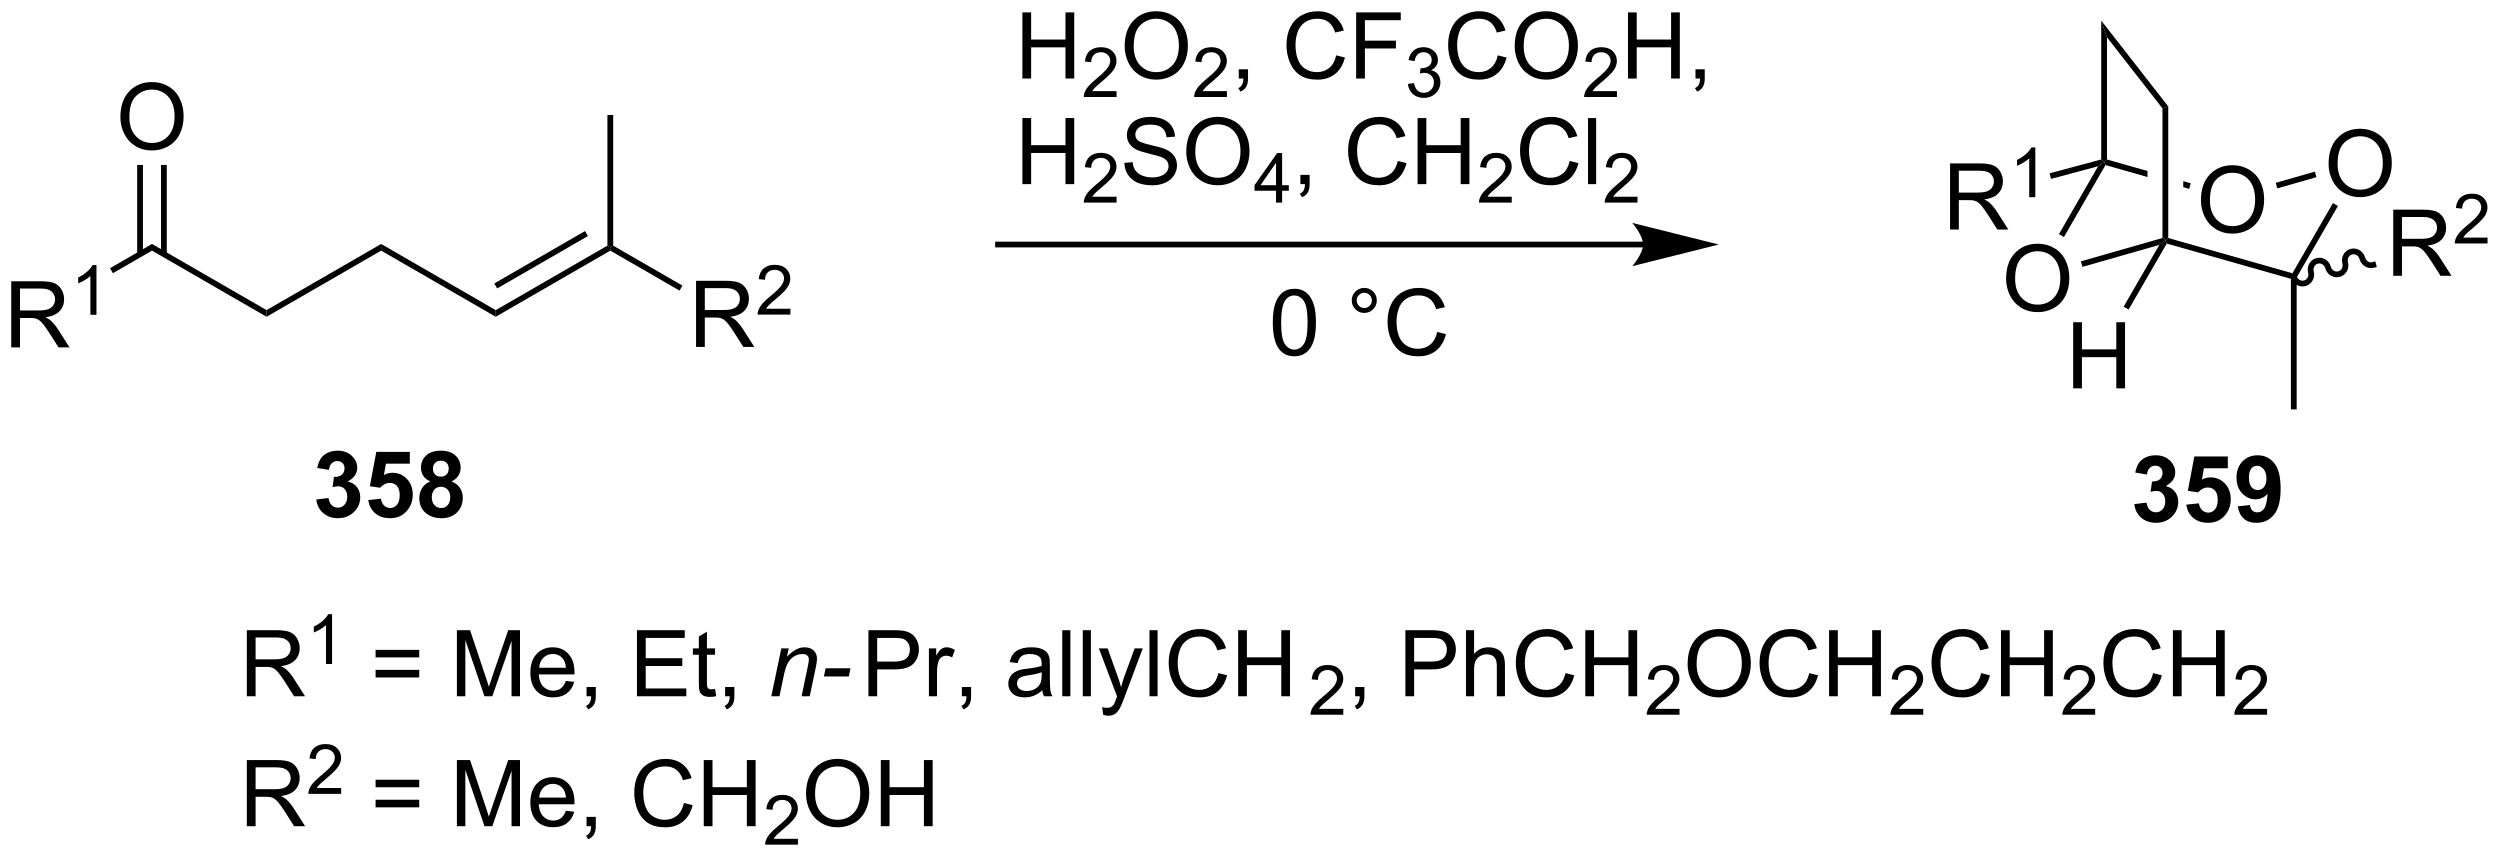 <?xml version="1.0" encoding="UTF-8"?>
<!DOCTYPE svg PUBLIC '-//W3C//DTD SVG 1.0//EN'
          'http://www.w3.org/TR/2001/REC-SVG-20010904/DTD/svg10.dtd'>
<svg stroke-dasharray="none" shape-rendering="auto" xmlns="http://www.w3.org/2000/svg" font-family="'Dialog'" text-rendering="auto" width="594" fill-opacity="1" color-interpolation="auto" color-rendering="auto" preserveAspectRatio="xMidYMid meet" font-size="12px" viewBox="0 0 594 204" fill="black" xmlns:xlink="http://www.w3.org/1999/xlink" stroke="black" image-rendering="auto" stroke-miterlimit="10" stroke-linecap="square" stroke-linejoin="miter" font-style="normal" stroke-width="1" height="204" stroke-dashoffset="0" font-weight="normal" stroke-opacity="1"
><!--Generated by the Batik Graphics2D SVG Generator--><defs id="genericDefs"
  /><g
  ><defs id="defs1"
    ><clipPath clipPathUnits="userSpaceOnUse" id="clipPath1"
      ><path d="M3.005 2.057 L225.639 2.057 L225.639 78.312 L3.005 78.312 L3.005 2.057 Z"
      /></clipPath
      ><clipPath clipPathUnits="userSpaceOnUse" id="clipPath2"
      ><path d="M2.502 17.756 L2.502 91.891 L218.946 91.891 L218.946 17.756 Z"
      /></clipPath
    ></defs
    ><g transform="scale(2.667,2.667) translate(-3.005,-2.057) matrix(1.029,0,0,1.029,0.431,-16.207)"
    ><path d="M3.474 47.826 L3.474 42.1 L6.013 42.1 Q6.779 42.1 7.178 42.253 Q7.576 42.407 7.813 42.798 Q8.053 43.188 8.053 43.662 Q8.053 44.272 7.657 44.691 Q7.263 45.107 6.438 45.219 Q6.74 45.365 6.896 45.506 Q7.227 45.811 7.524 46.266 L8.521 47.826 L7.568 47.826 L6.81 46.633 Q6.477 46.118 6.261 45.844 Q6.047 45.571 5.878 45.462 Q5.709 45.352 5.532 45.311 Q5.404 45.282 5.11 45.282 L4.232 45.282 L4.232 47.826 L3.474 47.826 ZM4.232 44.626 L5.86 44.626 Q6.381 44.626 6.672 44.519 Q6.967 44.412 7.118 44.175 Q7.271 43.938 7.271 43.662 Q7.271 43.256 6.974 42.995 Q6.68 42.732 6.045 42.732 L4.232 42.732 L4.232 44.626 Z" stroke="none" clip-path="url(#clipPath2)"
    /></g
    ><g transform="matrix(2.743,0,0,2.743,-6.863,-48.704)"
    ><path d="M10.858 45.026 L10.331 45.026 L10.331 41.665 Q10.139 41.846 9.831 42.028 Q9.522 42.21 9.276 42.302 L9.276 41.792 Q9.717 41.583 10.047 41.288 Q10.379 40.991 10.518 40.714 L10.858 40.714 L10.858 45.026 Z" stroke="none" clip-path="url(#clipPath2)"
    /></g
    ><g transform="matrix(2.743,0,0,2.743,-6.863,-48.704)"
    ><path d="M12.281 41.42 L12.031 40.987 L15.667 38.888 L15.667 39.465 Z" stroke="none" clip-path="url(#clipPath2)"
    /></g
    ><g transform="matrix(2.743,0,0,2.743,-6.863,-48.704)"
    ><path d="M15.667 39.465 L15.667 38.888 L25.591 44.618 L25.591 45.195 Z" stroke="none" clip-path="url(#clipPath2)"
    /></g
    ><g transform="matrix(2.743,0,0,2.743,-6.863,-48.704)"
    ><path d="M12.93 27.902 Q12.93 26.475 13.695 25.67 Q14.461 24.863 15.672 24.863 Q16.464 24.863 17.099 25.243 Q17.737 25.621 18.07 26.298 Q18.406 26.975 18.406 27.834 Q18.406 28.707 18.055 29.394 Q17.703 30.082 17.057 30.436 Q16.414 30.79 15.667 30.79 Q14.86 30.79 14.222 30.399 Q13.586 30.006 13.258 29.332 Q12.93 28.655 12.93 27.902 ZM13.711 27.913 Q13.711 28.949 14.266 29.545 Q14.823 30.139 15.664 30.139 Q16.518 30.139 17.07 29.538 Q17.625 28.936 17.625 27.832 Q17.625 27.131 17.388 26.61 Q17.151 26.09 16.695 25.803 Q16.242 25.514 15.675 25.514 Q14.87 25.514 14.289 26.069 Q13.711 26.621 13.711 27.913 Z" stroke="none" clip-path="url(#clipPath2)"
    /></g
    ><g transform="matrix(2.743,0,0,2.743,-6.863,-48.704)"
    ><path d="M16.948 39.772 L16.948 32.043 L16.448 32.043 L16.448 39.772 ZM14.885 39.772 L14.885 32.043 L14.385 32.043 L14.385 39.772 Z" stroke="none" clip-path="url(#clipPath2)"
    /></g
    ><g transform="matrix(2.743,0,0,2.743,-6.863,-48.704)"
    ><path d="M25.591 45.195 L25.591 44.618 L35.516 38.888 L35.516 39.465 Z" stroke="none" clip-path="url(#clipPath2)"
    /></g
    ><g transform="matrix(2.743,0,0,2.743,-6.863,-48.704)"
    ><path d="M35.516 39.465 L35.516 38.888 L45.441 44.618 L45.441 45.195 Z" stroke="none" clip-path="url(#clipPath2)"
    /></g
    ><g transform="matrix(2.743,0,0,2.743,-6.863,-48.704)"
    ><path d="M45.441 45.195 L45.441 44.618 L55.116 39.032 L55.366 39.176 L55.366 39.465 ZM45.566 42.741 L53.428 38.202 L53.178 37.769 L45.316 42.308 Z" stroke="none" clip-path="url(#clipPath2)"
    /></g
    ><g transform="matrix(2.743,0,0,2.743,-6.863,-48.704)"
    ><path d="M62.795 47.806 L62.795 42.08 L65.335 42.08 Q66.1 42.08 66.499 42.233 Q66.897 42.387 67.134 42.778 Q67.374 43.168 67.374 43.642 Q67.374 44.252 66.978 44.671 Q66.585 45.087 65.759 45.199 Q66.061 45.345 66.217 45.486 Q66.548 45.791 66.845 46.246 L67.842 47.806 L66.889 47.806 L66.131 46.614 Q65.798 46.098 65.582 45.824 Q65.368 45.551 65.199 45.442 Q65.03 45.332 64.853 45.291 Q64.725 45.262 64.431 45.262 L63.553 45.262 L63.553 47.806 L62.795 47.806 ZM63.553 44.606 L65.181 44.606 Q65.702 44.606 65.993 44.499 Q66.288 44.392 66.439 44.155 Q66.592 43.918 66.592 43.642 Q66.592 43.236 66.296 42.975 Q66.001 42.712 65.366 42.712 L63.553 42.712 L63.553 44.606 Z" stroke="none" clip-path="url(#clipPath2)"
    /></g
    ><g transform="matrix(2.743,0,0,2.743,-6.863,-48.704)"
    ><path d="M70.964 44.498 L70.964 45.006 L68.124 45.006 Q68.118 44.815 68.187 44.639 Q68.294 44.35 68.532 44.069 Q68.773 43.787 69.224 43.418 Q69.923 42.844 70.169 42.508 Q70.415 42.172 70.415 41.873 Q70.415 41.561 70.191 41.346 Q69.968 41.129 69.607 41.129 Q69.226 41.129 68.997 41.358 Q68.769 41.586 68.767 41.991 L68.224 41.936 Q68.281 41.328 68.644 41.012 Q69.007 40.694 69.618 40.694 Q70.238 40.694 70.597 41.037 Q70.958 41.379 70.958 41.885 Q70.958 42.143 70.853 42.393 Q70.747 42.641 70.501 42.916 Q70.257 43.192 69.689 43.672 Q69.214 44.071 69.079 44.213 Q68.945 44.356 68.857 44.498 L70.964 44.498 Z" stroke="none" clip-path="url(#clipPath2)"
    /></g
    ><g transform="matrix(2.743,0,0,2.743,-6.863,-48.704)"
    ><path d="M55.366 39.465 L55.366 39.176 L55.616 39.032 L61.615 42.496 L61.365 42.929 Z" stroke="none" clip-path="url(#clipPath2)"
    /></g
    ><g transform="matrix(2.743,0,0,2.743,-6.863,-48.704)"
    ><path d="M55.616 39.032 L55.366 39.176 L55.116 39.032 L55.116 27.716 L55.616 27.716 Z" stroke="none" clip-path="url(#clipPath2)"
    /></g
    ><g transform="matrix(2.743,0,0,2.743,-6.863,-48.704)"
    ><path d="M144.821 38.687 L88.954 38.687 L88.704 38.687 L88.704 39.187 L88.954 39.187 L144.821 39.187 L145.071 39.187 L145.071 38.687 L144.821 38.687 ZM151.386 38.937 L143.886 37.062 C143.886 37.062 144.821 38.116 144.821 38.937 C144.821 39.757 143.886 40.812 143.886 40.812 Z" stroke="none" clip-path="url(#clipPath2)"
    /></g
    ><g transform="matrix(2.743,0,0,2.743,-6.863,-48.704)"
    ><path d="M91.061 24.556 L91.061 18.83 L91.819 18.83 L91.819 21.181 L94.795 21.181 L94.795 18.83 L95.553 18.83 L95.553 24.556 L94.795 24.556 L94.795 21.856 L91.819 21.856 L91.819 24.556 L91.061 24.556 Z" stroke="none" clip-path="url(#clipPath2)"
    /></g
    ><g transform="matrix(2.743,0,0,2.743,-6.863,-48.704)"
    ><path d="M99.219 25.649 L99.219 26.156 L96.379 26.156 Q96.373 25.965 96.442 25.789 Q96.549 25.5 96.787 25.219 Q97.028 24.938 97.479 24.569 Q98.178 23.994 98.424 23.658 Q98.67 23.322 98.67 23.024 Q98.67 22.711 98.445 22.496 Q98.223 22.279 97.862 22.279 Q97.481 22.279 97.252 22.508 Q97.024 22.736 97.022 23.141 L96.479 23.086 Q96.535 22.479 96.899 22.162 Q97.262 21.844 97.873 21.844 Q98.492 21.844 98.852 22.188 Q99.213 22.529 99.213 23.035 Q99.213 23.293 99.108 23.543 Q99.002 23.791 98.756 24.067 Q98.512 24.342 97.944 24.822 Q97.469 25.221 97.334 25.363 Q97.2 25.506 97.112 25.649 L99.219 25.649 Z" stroke="none" clip-path="url(#clipPath2)"
    /></g
    ><g transform="matrix(2.743,0,0,2.743,-6.863,-48.704)"
    ><path d="M99.922 21.767 Q99.922 20.34 100.688 19.536 Q101.454 18.728 102.665 18.728 Q103.456 18.728 104.092 19.108 Q104.73 19.486 105.063 20.163 Q105.399 20.84 105.399 21.7 Q105.399 22.572 105.047 23.259 Q104.696 23.947 104.05 24.301 Q103.407 24.655 102.659 24.655 Q101.852 24.655 101.214 24.265 Q100.579 23.872 100.251 23.197 Q99.922 22.52 99.922 21.767 ZM100.704 21.778 Q100.704 22.814 101.258 23.411 Q101.816 24.004 102.657 24.004 Q103.511 24.004 104.063 23.403 Q104.618 22.801 104.618 21.697 Q104.618 20.997 104.381 20.476 Q104.144 19.955 103.688 19.668 Q103.235 19.379 102.667 19.379 Q101.862 19.379 101.282 19.934 Q100.704 20.486 100.704 21.778 Z" stroke="none" clip-path="url(#clipPath2)"
    /></g
    ><g transform="matrix(2.743,0,0,2.743,-6.863,-48.704)"
    ><path d="M108.778 25.649 L108.778 26.156 L105.939 26.156 Q105.933 25.965 106.001 25.789 Q106.109 25.5 106.347 25.219 Q106.587 24.938 107.038 24.569 Q107.737 23.994 107.984 23.658 Q108.23 23.322 108.23 23.024 Q108.23 22.711 108.005 22.496 Q107.782 22.279 107.421 22.279 Q107.04 22.279 106.812 22.508 Q106.583 22.736 106.581 23.141 L106.038 23.086 Q106.095 22.479 106.458 22.162 Q106.822 21.844 107.433 21.844 Q108.052 21.844 108.411 22.188 Q108.773 22.529 108.773 23.035 Q108.773 23.293 108.667 23.543 Q108.562 23.791 108.316 24.067 Q108.072 24.342 107.503 24.822 Q107.028 25.221 106.894 25.363 Q106.759 25.506 106.671 25.649 L108.778 25.649 Z" stroke="none" clip-path="url(#clipPath2)"
    /></g
    ><g transform="matrix(2.743,0,0,2.743,-6.863,-48.704)"
    ><path d="M109.805 24.556 L109.805 23.754 L110.607 23.754 L110.607 24.556 Q110.607 24.999 110.451 25.27 Q110.294 25.541 109.953 25.689 L109.758 25.39 Q109.982 25.291 110.086 25.101 Q110.193 24.913 110.203 24.556 L109.805 24.556 ZM118.242 22.549 L119 22.739 Q118.763 23.674 118.143 24.166 Q117.524 24.655 116.63 24.655 Q115.703 24.655 115.123 24.278 Q114.544 23.9 114.24 23.187 Q113.938 22.471 113.938 21.65 Q113.938 20.754 114.279 20.09 Q114.623 19.424 115.253 19.077 Q115.883 18.731 116.641 18.731 Q117.5 18.731 118.086 19.168 Q118.672 19.606 118.904 20.4 L118.156 20.575 Q117.959 19.95 117.578 19.666 Q117.201 19.379 116.625 19.379 Q115.966 19.379 115.521 19.697 Q115.078 20.012 114.899 20.546 Q114.719 21.08 114.719 21.645 Q114.719 22.377 114.932 22.921 Q115.146 23.465 115.594 23.736 Q116.044 24.004 116.568 24.004 Q117.203 24.004 117.643 23.637 Q118.086 23.27 118.242 22.549 ZM119.973 24.556 L119.973 18.83 L123.837 18.83 L123.837 19.504 L120.731 19.504 L120.731 21.278 L123.418 21.278 L123.418 21.955 L120.731 21.955 L120.731 24.556 L119.973 24.556 Z" stroke="none" clip-path="url(#clipPath2)"
    /></g
    ><g transform="matrix(2.743,0,0,2.743,-6.863,-48.704)"
    ><path d="M124.455 25.022 L124.983 24.951 Q125.074 25.401 125.291 25.598 Q125.51 25.795 125.824 25.795 Q126.195 25.795 126.451 25.537 Q126.709 25.279 126.709 24.899 Q126.709 24.535 126.471 24.301 Q126.235 24.065 125.867 24.065 Q125.719 24.065 125.496 24.123 L125.555 23.66 Q125.608 23.666 125.639 23.666 Q125.977 23.666 126.246 23.49 Q126.516 23.315 126.516 22.947 Q126.516 22.658 126.319 22.469 Q126.123 22.277 125.813 22.277 Q125.504 22.277 125.299 22.471 Q125.094 22.664 125.035 23.051 L124.508 22.957 Q124.606 22.426 124.947 22.135 Q125.291 21.844 125.801 21.844 Q126.153 21.844 126.447 21.994 Q126.744 22.145 126.901 22.406 Q127.057 22.666 127.057 22.959 Q127.057 23.238 126.906 23.467 Q126.758 23.695 126.465 23.83 Q126.846 23.918 127.057 24.195 Q127.268 24.471 127.268 24.887 Q127.268 25.449 126.858 25.842 Q126.447 26.233 125.82 26.233 Q125.256 26.233 124.881 25.897 Q124.508 25.559 124.455 25.022 Z" stroke="none" clip-path="url(#clipPath2)"
    /></g
    ><g transform="matrix(2.743,0,0,2.743,-6.863,-48.704)"
    ><path d="M132.243 22.549 L133.001 22.739 Q132.764 23.674 132.144 24.166 Q131.525 24.655 130.631 24.655 Q129.704 24.655 129.124 24.278 Q128.545 23.9 128.241 23.187 Q127.939 22.471 127.939 21.65 Q127.939 20.754 128.28 20.09 Q128.624 19.424 129.254 19.077 Q129.884 18.731 130.642 18.731 Q131.501 18.731 132.087 19.168 Q132.673 19.606 132.905 20.4 L132.157 20.575 Q131.959 19.95 131.579 19.666 Q131.202 19.379 130.626 19.379 Q129.967 19.379 129.522 19.697 Q129.079 20.012 128.9 20.546 Q128.72 21.08 128.72 21.645 Q128.72 22.377 128.933 22.921 Q129.147 23.465 129.595 23.736 Q130.045 24.004 130.569 24.004 Q131.204 24.004 131.644 23.637 Q132.087 23.27 132.243 22.549 ZM133.706 21.767 Q133.706 20.34 134.471 19.536 Q135.237 18.728 136.448 18.728 Q137.239 18.728 137.875 19.108 Q138.513 19.486 138.846 20.163 Q139.182 20.84 139.182 21.7 Q139.182 22.572 138.831 23.259 Q138.479 23.947 137.833 24.301 Q137.19 24.655 136.442 24.655 Q135.635 24.655 134.997 24.265 Q134.362 23.872 134.034 23.197 Q133.706 22.52 133.706 21.767 ZM134.487 21.778 Q134.487 22.814 135.042 23.411 Q135.599 24.004 136.44 24.004 Q137.294 24.004 137.846 23.403 Q138.401 22.801 138.401 21.697 Q138.401 20.997 138.164 20.476 Q137.927 19.955 137.471 19.668 Q137.018 19.379 136.45 19.379 Q135.646 19.379 135.065 19.934 Q134.487 20.486 134.487 21.778 Z" stroke="none" clip-path="url(#clipPath2)"
    /></g
    ><g transform="matrix(2.743,0,0,2.743,-6.863,-48.704)"
    ><path d="M142.562 25.649 L142.562 26.156 L139.722 26.156 Q139.716 25.965 139.784 25.789 Q139.892 25.5 140.13 25.219 Q140.37 24.938 140.821 24.569 Q141.521 23.994 141.767 23.658 Q142.013 23.322 142.013 23.024 Q142.013 22.711 141.788 22.496 Q141.566 22.279 141.204 22.279 Q140.823 22.279 140.595 22.508 Q140.366 22.736 140.364 23.141 L139.821 23.086 Q139.878 22.479 140.241 22.162 Q140.605 21.844 141.216 21.844 Q141.835 21.844 142.195 22.188 Q142.556 22.529 142.556 23.035 Q142.556 23.293 142.45 23.543 Q142.345 23.791 142.099 24.067 Q141.855 24.342 141.286 24.822 Q140.812 25.221 140.677 25.363 Q140.542 25.506 140.454 25.649 L142.562 25.649 Z" stroke="none" clip-path="url(#clipPath2)"
    /></g
    ><g transform="matrix(2.743,0,0,2.743,-6.863,-48.704)"
    ><path d="M143.518 24.556 L143.518 18.83 L144.276 18.83 L144.276 21.181 L147.252 21.181 L147.252 18.83 L148.01 18.83 L148.01 24.556 L147.252 24.556 L147.252 21.856 L144.276 21.856 L144.276 24.556 L143.518 24.556 ZM149.365 24.556 L149.365 23.754 L150.168 23.754 L150.168 24.556 Q150.168 24.999 150.011 25.27 Q149.855 25.541 149.514 25.689 L149.319 25.39 Q149.543 25.291 149.647 25.101 Q149.754 24.913 149.764 24.556 L149.365 24.556 Z" stroke="none" clip-path="url(#clipPath2)"
    /></g
    ><g transform="matrix(2.743,0,0,2.743,-6.863,-48.704)"
    ><path d="M91.061 33.706 L91.061 27.98 L91.819 27.98 L91.819 30.331 L94.795 30.331 L94.795 27.98 L95.553 27.98 L95.553 33.706 L94.795 33.706 L94.795 31.006 L91.819 31.006 L91.819 33.706 L91.061 33.706 Z" stroke="none" clip-path="url(#clipPath2)"
    /></g
    ><g transform="matrix(2.743,0,0,2.743,-6.863,-48.704)"
    ><path d="M99.219 34.799 L99.219 35.306 L96.379 35.306 Q96.373 35.115 96.442 34.939 Q96.549 34.65 96.787 34.369 Q97.028 34.088 97.479 33.718 Q98.178 33.144 98.424 32.808 Q98.67 32.472 98.67 32.174 Q98.67 31.861 98.445 31.646 Q98.223 31.429 97.862 31.429 Q97.481 31.429 97.252 31.658 Q97.024 31.887 97.022 32.291 L96.479 32.236 Q96.535 31.629 96.899 31.312 Q97.262 30.994 97.873 30.994 Q98.492 30.994 98.852 31.338 Q99.213 31.679 99.213 32.185 Q99.213 32.443 99.108 32.693 Q99.002 32.941 98.756 33.217 Q98.512 33.492 97.944 33.972 Q97.469 34.371 97.334 34.513 Q97.2 34.656 97.112 34.799 L99.219 34.799 Z" stroke="none" clip-path="url(#clipPath2)"
    /></g
    ><g transform="matrix(2.743,0,0,2.743,-6.863,-48.704)"
    ><path d="M99.894 31.865 L100.61 31.803 Q100.659 32.232 100.844 32.508 Q101.032 32.785 101.422 32.954 Q101.813 33.123 102.3 33.123 Q102.735 33.123 103.066 32.995 Q103.399 32.865 103.56 32.641 Q103.722 32.417 103.722 32.152 Q103.722 31.881 103.566 31.68 Q103.409 31.48 103.05 31.342 Q102.821 31.253 102.032 31.063 Q101.243 30.873 100.925 30.706 Q100.516 30.49 100.313 30.172 Q100.112 29.855 100.112 29.459 Q100.112 29.027 100.357 28.649 Q100.605 28.271 101.076 28.076 Q101.55 27.881 102.128 27.881 Q102.766 27.881 103.251 28.087 Q103.737 28.292 103.998 28.691 Q104.261 29.089 104.282 29.592 L103.555 29.646 Q103.495 29.105 103.157 28.829 Q102.821 28.55 102.159 28.55 Q101.472 28.55 101.157 28.803 Q100.844 29.053 100.844 29.41 Q100.844 29.717 101.066 29.917 Q101.284 30.115 102.209 30.326 Q103.133 30.535 103.477 30.691 Q103.977 30.92 104.214 31.274 Q104.454 31.628 104.454 32.089 Q104.454 32.545 104.191 32.951 Q103.93 33.355 103.438 33.581 Q102.948 33.805 102.337 33.805 Q101.558 33.805 101.032 33.579 Q100.508 33.35 100.209 32.897 Q99.909 32.441 99.894 31.865 ZM105.258 30.917 Q105.258 29.49 106.024 28.686 Q106.79 27.878 108.001 27.878 Q108.792 27.878 109.428 28.259 Q110.066 28.636 110.399 29.313 Q110.735 29.99 110.735 30.85 Q110.735 31.722 110.383 32.41 Q110.032 33.097 109.386 33.451 Q108.743 33.805 107.995 33.805 Q107.188 33.805 106.55 33.415 Q105.915 33.022 105.587 32.347 Q105.258 31.67 105.258 30.917 ZM106.04 30.928 Q106.04 31.964 106.594 32.561 Q107.152 33.154 107.993 33.154 Q108.847 33.154 109.399 32.553 Q109.954 31.951 109.954 30.847 Q109.954 30.146 109.717 29.626 Q109.48 29.105 109.024 28.818 Q108.571 28.529 108.003 28.529 Q107.198 28.529 106.618 29.084 Q106.04 29.636 106.04 30.928 Z" stroke="none" clip-path="url(#clipPath2)"
    /></g
    ><g transform="matrix(2.743,0,0,2.743,-6.863,-48.704)"
    ><path d="M113.032 35.306 L113.032 34.277 L111.169 34.277 L111.169 33.795 L113.13 31.012 L113.56 31.012 L113.56 33.795 L114.14 33.795 L114.14 34.277 L113.56 34.277 L113.56 35.306 L113.032 35.306 ZM113.032 33.795 L113.032 31.857 L111.689 33.795 L113.032 33.795 Z" stroke="none" clip-path="url(#clipPath2)"
    /></g
    ><g transform="matrix(2.743,0,0,2.743,-6.863,-48.704)"
    ><path d="M115.141 33.706 L115.141 32.904 L115.943 32.904 L115.943 33.706 Q115.943 34.149 115.787 34.42 Q115.63 34.691 115.289 34.839 L115.094 34.54 Q115.318 34.441 115.422 34.251 Q115.529 34.063 115.539 33.706 L115.141 33.706 ZM123.578 31.699 L124.336 31.889 Q124.099 32.824 123.479 33.316 Q122.86 33.805 121.966 33.805 Q121.039 33.805 120.459 33.428 Q119.88 33.05 119.576 32.337 Q119.274 31.62 119.274 30.8 Q119.274 29.904 119.615 29.24 Q119.959 28.574 120.589 28.227 Q121.219 27.881 121.977 27.881 Q122.836 27.881 123.422 28.318 Q124.008 28.756 124.24 29.55 L123.492 29.725 Q123.294 29.1 122.914 28.816 Q122.537 28.529 121.961 28.529 Q121.302 28.529 120.857 28.847 Q120.414 29.162 120.235 29.696 Q120.055 30.23 120.055 30.795 Q120.055 31.527 120.268 32.071 Q120.482 32.615 120.93 32.886 Q121.38 33.154 121.904 33.154 Q122.539 33.154 122.979 32.787 Q123.422 32.42 123.578 31.699 ZM125.293 33.706 L125.293 27.98 L126.051 27.98 L126.051 30.331 L129.028 30.331 L129.028 27.98 L129.785 27.98 L129.785 33.706 L129.028 33.706 L129.028 31.006 L126.051 31.006 L126.051 33.706 L125.293 33.706 Z" stroke="none" clip-path="url(#clipPath2)"
    /></g
    ><g transform="matrix(2.743,0,0,2.743,-6.863,-48.704)"
    ><path d="M133.451 34.799 L133.451 35.306 L130.612 35.306 Q130.606 35.115 130.674 34.939 Q130.781 34.65 131.02 34.369 Q131.26 34.088 131.711 33.718 Q132.41 33.144 132.656 32.808 Q132.903 32.472 132.903 32.174 Q132.903 31.861 132.678 31.646 Q132.455 31.429 132.094 31.429 Q131.713 31.429 131.485 31.658 Q131.256 31.887 131.254 32.291 L130.711 32.236 Q130.768 31.629 131.131 31.312 Q131.494 30.994 132.106 30.994 Q132.725 30.994 133.084 31.338 Q133.446 31.679 133.446 32.185 Q133.446 32.443 133.34 32.693 Q133.235 32.941 132.988 33.217 Q132.744 33.492 132.176 33.972 Q131.701 34.371 131.567 34.513 Q131.432 34.656 131.344 34.799 L133.451 34.799 Z" stroke="none" clip-path="url(#clipPath2)"
    /></g
    ><g transform="matrix(2.743,0,0,2.743,-6.863,-48.704)"
    ><path d="M138.47 31.699 L139.228 31.889 Q138.991 32.824 138.371 33.316 Q137.751 33.805 136.858 33.805 Q135.931 33.805 135.35 33.428 Q134.772 33.05 134.467 32.337 Q134.165 31.62 134.165 30.8 Q134.165 29.904 134.506 29.24 Q134.85 28.574 135.48 28.227 Q136.111 27.881 136.868 27.881 Q137.728 27.881 138.314 28.318 Q138.9 28.756 139.131 29.55 L138.384 29.725 Q138.186 29.1 137.806 28.816 Q137.428 28.529 136.853 28.529 Q136.194 28.529 135.749 28.847 Q135.306 29.162 135.126 29.696 Q134.946 30.23 134.946 30.795 Q134.946 31.527 135.16 32.071 Q135.374 32.615 135.821 32.886 Q136.272 33.154 136.795 33.154 Q137.431 33.154 137.871 32.787 Q138.314 32.42 138.47 31.699 ZM140.057 33.706 L140.057 27.98 L140.76 27.98 L140.76 33.706 L140.057 33.706 Z" stroke="none" clip-path="url(#clipPath2)"
    /></g
    ><g transform="matrix(2.743,0,0,2.743,-6.863,-48.704)"
    ><path d="M144.343 34.799 L144.343 35.306 L141.503 35.306 Q141.497 35.115 141.566 34.939 Q141.673 34.65 141.911 34.369 Q142.152 34.088 142.603 33.718 Q143.302 33.144 143.548 32.808 Q143.794 32.472 143.794 32.174 Q143.794 31.861 143.57 31.646 Q143.347 31.429 142.986 31.429 Q142.605 31.429 142.376 31.658 Q142.148 31.887 142.146 32.291 L141.603 32.236 Q141.659 31.629 142.023 31.312 Q142.386 30.994 142.997 30.994 Q143.616 30.994 143.976 31.338 Q144.337 31.679 144.337 32.185 Q144.337 32.443 144.232 32.693 Q144.126 32.941 143.88 33.217 Q143.636 33.492 143.068 33.972 Q142.593 34.371 142.458 34.513 Q142.323 34.656 142.236 34.799 L144.343 34.799 Z" stroke="none" clip-path="url(#clipPath2)"
    /></g
    ><g transform="matrix(2.743,0,0,2.743,-6.863,-48.704)"
    ><path d="M112.753 45.694 Q112.753 44.679 112.962 44.062 Q113.17 43.442 113.582 43.106 Q113.996 42.77 114.621 42.77 Q115.082 42.77 115.428 42.955 Q115.777 43.14 116.003 43.491 Q116.23 43.84 116.358 44.343 Q116.488 44.843 116.488 45.694 Q116.488 46.702 116.279 47.322 Q116.074 47.942 115.66 48.28 Q115.248 48.619 114.621 48.619 Q113.793 48.619 113.319 48.023 Q112.753 47.309 112.753 45.694 ZM113.475 45.694 Q113.475 47.106 113.805 47.572 Q114.136 48.038 114.621 48.038 Q115.105 48.038 115.433 47.569 Q115.764 47.101 115.764 45.694 Q115.764 44.28 115.433 43.817 Q115.105 43.351 114.613 43.351 Q114.128 43.351 113.839 43.762 Q113.475 44.286 113.475 45.694 ZM119.592 43.778 Q119.592 43.327 119.91 43.012 Q120.23 42.694 120.675 42.694 Q121.128 42.694 121.444 43.012 Q121.761 43.327 121.761 43.778 Q121.761 44.226 121.441 44.546 Q121.123 44.864 120.675 44.864 Q120.23 44.864 119.91 44.549 Q119.592 44.231 119.592 43.778 ZM120.019 43.778 Q120.019 44.051 120.212 44.244 Q120.404 44.437 120.678 44.437 Q120.949 44.437 121.141 44.244 Q121.334 44.051 121.334 43.778 Q121.334 43.504 121.141 43.312 Q120.949 43.116 120.678 43.116 Q120.404 43.116 120.212 43.312 Q120.019 43.504 120.019 43.778 ZM126.994 46.512 L127.752 46.702 Q127.515 47.637 126.895 48.129 Q126.276 48.619 125.382 48.619 Q124.455 48.619 123.874 48.241 Q123.296 47.864 122.992 47.15 Q122.69 46.434 122.69 45.614 Q122.69 44.718 123.031 44.054 Q123.374 43.387 124.005 43.041 Q124.635 42.694 125.393 42.694 Q126.252 42.694 126.838 43.132 Q127.424 43.569 127.656 44.364 L126.908 44.538 Q126.71 43.913 126.33 43.629 Q125.953 43.343 125.377 43.343 Q124.718 43.343 124.273 43.661 Q123.83 43.976 123.651 44.51 Q123.471 45.043 123.471 45.608 Q123.471 46.34 123.684 46.885 Q123.898 47.429 124.346 47.7 Q124.796 47.968 125.32 47.968 Q125.955 47.968 126.395 47.601 Q126.838 47.233 126.994 46.512 Z" stroke="none" clip-path="url(#clipPath2)"
    /></g
    ><g transform="matrix(2.743,0,0,2.743,-6.863,-48.704)"
    ><path d="M176.273 41.906 Q176.273 40.479 177.038 39.675 Q177.804 38.867 179.015 38.867 Q179.806 38.867 180.442 39.247 Q181.08 39.625 181.413 40.302 Q181.749 40.979 181.749 41.839 Q181.749 42.711 181.398 43.398 Q181.046 44.086 180.4 44.44 Q179.757 44.794 179.01 44.794 Q178.202 44.794 177.564 44.404 Q176.929 44.01 176.601 43.336 Q176.273 42.659 176.273 41.906 ZM177.054 41.917 Q177.054 42.953 177.609 43.55 Q178.166 44.143 179.007 44.143 Q179.861 44.143 180.413 43.542 Q180.968 42.94 180.968 41.836 Q180.968 41.135 180.731 40.615 Q180.494 40.094 180.038 39.807 Q179.585 39.518 179.017 39.518 Q178.213 39.518 177.632 40.073 Q177.054 40.625 177.054 41.917 Z" stroke="none" clip-path="url(#clipPath2)"
    /></g
    ><g transform="matrix(2.743,0,0,2.743,-6.863,-48.704)"
    ><path d="M204.206 31.947 Q204.206 30.52 204.971 29.715 Q205.737 28.908 206.948 28.908 Q207.74 28.908 208.375 29.288 Q209.013 29.666 209.346 30.343 Q209.682 31.02 209.682 31.879 Q209.682 32.752 209.331 33.439 Q208.979 34.127 208.333 34.481 Q207.69 34.835 206.943 34.835 Q206.136 34.835 205.498 34.444 Q204.862 34.051 204.534 33.377 Q204.206 32.7 204.206 31.947 ZM204.987 31.957 Q204.987 32.994 205.542 33.59 Q206.099 34.184 206.94 34.184 Q207.794 34.184 208.346 33.582 Q208.901 32.981 208.901 31.877 Q208.901 31.176 208.664 30.655 Q208.427 30.134 207.971 29.848 Q207.518 29.559 206.951 29.559 Q206.146 29.559 205.565 30.114 Q204.987 30.666 204.987 31.957 Z" stroke="none" clip-path="url(#clipPath2)"
    /></g
    ><g transform="matrix(2.743,0,0,2.743,-6.863,-48.704)"
    ><path d="M193.148 35.106 Q193.148 33.679 193.913 32.874 Q194.679 32.067 195.89 32.067 Q196.681 32.067 197.317 32.447 Q197.955 32.825 198.288 33.502 Q198.624 34.179 198.624 35.038 Q198.624 35.911 198.273 36.598 Q197.921 37.286 197.275 37.64 Q196.632 37.994 195.885 37.994 Q195.077 37.994 194.439 37.603 Q193.804 37.21 193.476 36.536 Q193.148 35.859 193.148 35.106 ZM193.929 35.117 Q193.929 36.153 194.483 36.749 Q195.041 37.343 195.882 37.343 Q196.736 37.343 197.288 36.742 Q197.843 36.14 197.843 35.036 Q197.843 34.335 197.606 33.814 Q197.369 33.294 196.913 33.007 Q196.46 32.718 195.892 32.718 Q195.088 32.718 194.507 33.273 Q193.929 33.825 193.929 35.117 Z" stroke="none" clip-path="url(#clipPath2)"
    /></g
    ><g transform="matrix(2.743,0,0,2.743,-6.863,-48.704)"
    ><path d="M184.241 32.159 L184.76 31.761 L184.879 32.055 L181.282 38.284 L180.849 38.034 Z" stroke="none" clip-path="url(#clipPath2)"
    /></g
    ><g transform="matrix(2.743,0,0,2.743,-6.863,-48.704)"
    ><path d="M182.885 40.873 L182.748 40.392 L189.817 38.371 L190.067 38.56 L189.542 38.97 Z" stroke="none" clip-path="url(#clipPath2)"
    /></g
    ><g transform="matrix(2.743,0,0,2.743,-6.863,-48.704)"
    ><path d="M190.186 38.854 L190.067 38.56 L190.317 38.371 L201.072 41.426 L201.191 41.72 L200.941 41.909 Z" stroke="none" clip-path="url(#clipPath2)"
    /></g
    ><g transform="matrix(2.743,0,0,2.743,-6.863,-48.704)"
    ><path d="M201.441 41.787 L201.191 41.72 L201.072 41.426 L204.582 35.349 L205.015 35.599 Z" stroke="none" clip-path="url(#clipPath2)"
    /></g
    ><g transform="matrix(2.743,0,0,2.743,-6.863,-48.704)"
    ><path d="M203.017 32.623 L203.155 33.103 L199.76 34.073 L199.623 33.592 Z" stroke="none" clip-path="url(#clipPath2)"
    /></g
    ><g transform="matrix(2.743,0,0,2.743,-6.863,-48.704)"
    ><path d="M185.01 31.572 L184.76 31.761 L184.879 32.055 L188.517 33.088 L188.517 32.568 L185.01 31.572 ZM191.617 33.448 L191.617 33.968 L192.129 34.113 L192.265 33.632 L191.617 33.448 Z" stroke="none" clip-path="url(#clipPath2)"
    /></g
    ><g transform="matrix(2.743,0,0,2.743,-6.863,-48.704)"
    ><path d="M185.01 31.572 L184.76 31.761 L184.51 31.569 L184.51 19.535 L185.01 20.988 Z" stroke="none" clip-path="url(#clipPath2)"
    /></g
    ><g transform="matrix(2.743,0,0,2.743,-6.863,-48.704)"
    ><path d="M190.317 38.371 L190.067 38.56 L189.817 38.371 L189.817 27.146 L190.317 26.974 Z" stroke="none" clip-path="url(#clipPath2)"
    /></g
    ><g transform="matrix(2.743,0,0,2.743,-6.863,-48.704)"
    ><path d="M190.317 26.974 L189.817 27.146 L185.01 20.988 L184.51 19.535 Z" stroke="none" clip-path="url(#clipPath2)"
    /></g
    ><g transform="matrix(2.743,0,0,2.743,-6.863,-48.704)"
    ><path d="M171.418 37.637 L171.418 31.911 L173.958 31.911 Q174.723 31.911 175.121 32.065 Q175.52 32.218 175.757 32.609 Q175.996 32.999 175.996 33.473 Q175.996 34.083 175.601 34.502 Q175.208 34.919 174.382 35.031 Q174.684 35.176 174.84 35.317 Q175.171 35.622 175.468 36.078 L176.465 37.637 L175.512 37.637 L174.754 36.445 Q174.421 35.929 174.205 35.656 Q173.991 35.382 173.822 35.273 Q173.653 35.163 173.476 35.122 Q173.348 35.093 173.054 35.093 L172.176 35.093 L172.176 37.637 L171.418 37.637 ZM172.176 34.437 L173.804 34.437 Q174.325 34.437 174.616 34.33 Q174.911 34.223 175.062 33.986 Q175.215 33.749 175.215 33.473 Q175.215 33.067 174.918 32.807 Q174.624 32.544 173.989 32.544 L172.176 32.544 L172.176 34.437 Z" stroke="none" clip-path="url(#clipPath2)"
    /></g
    ><g transform="matrix(2.743,0,0,2.743,-6.863,-48.704)"
    ><path d="M178.802 34.837 L178.274 34.837 L178.274 31.476 Q178.083 31.658 177.774 31.839 Q177.466 32.021 177.22 32.113 L177.22 31.603 Q177.661 31.394 177.991 31.099 Q178.323 30.802 178.462 30.525 L178.802 30.525 L178.802 34.837 Z" stroke="none" clip-path="url(#clipPath2)"
    /></g
    ><g transform="matrix(2.743,0,0,2.743,-6.863,-48.704)"
    ><path d="M184.51 31.569 L184.76 31.761 L184.241 32.159 L180.165 33.251 L180.035 32.768 Z" stroke="none" clip-path="url(#clipPath2)"
    /></g
    ><g transform="matrix(2.743,0,0,2.743,-6.863,-48.704)"
    ><path d="M182.083 51.394 L182.083 45.668 L182.84 45.668 L182.84 48.019 L185.817 48.019 L185.817 45.668 L186.575 45.668 L186.575 51.394 L185.817 51.394 L185.817 48.694 L182.84 48.694 L182.84 51.394 L182.083 51.394 Z" stroke="none" clip-path="url(#clipPath2)"
    /></g
    ><g transform="matrix(2.743,0,0,2.743,-6.863,-48.704)"
    ><path d="M189.542 38.97 L190.067 38.56 L190.186 38.854 L186.885 44.571 L186.452 44.321 Z" stroke="none" clip-path="url(#clipPath2)"
    /></g
    ><g transform="matrix(2.743,0,0,2.743,-6.863,-48.704)"
    ><path d="M200.941 41.909 L201.191 41.72 L201.441 41.787 L201.441 53.22 L200.941 53.22 Z" stroke="none" clip-path="url(#clipPath2)"
    /></g
    ><g transform="matrix(2.743,0,0,2.743,-6.863,-48.704)"
    ><path d="M209.805 41.644 L209.805 35.917 L212.344 35.917 Q213.109 35.917 213.508 36.071 Q213.906 36.224 214.143 36.615 Q214.383 37.006 214.383 37.48 Q214.383 38.089 213.987 38.508 Q213.594 38.925 212.768 39.037 Q213.07 39.183 213.227 39.324 Q213.557 39.628 213.854 40.084 L214.852 41.644 L213.899 41.644 L213.141 40.451 Q212.807 39.935 212.591 39.662 Q212.378 39.389 212.208 39.279 Q212.039 39.17 211.862 39.128 Q211.734 39.099 211.44 39.099 L210.563 39.099 L210.563 41.644 L209.805 41.644 ZM210.563 38.443 L212.19 38.443 Q212.711 38.443 213.003 38.337 Q213.297 38.23 213.448 37.993 Q213.602 37.756 213.602 37.48 Q213.602 37.074 213.305 36.813 Q213.011 36.55 212.375 36.55 L210.563 36.55 L210.563 38.443 Z" stroke="none" clip-path="url(#clipPath2)"
    /></g
    ><g transform="matrix(2.743,0,0,2.743,-6.863,-48.704)"
    ><path d="M217.974 38.336 L217.974 38.844 L215.134 38.844 Q215.128 38.652 215.196 38.477 Q215.304 38.188 215.542 37.906 Q215.782 37.625 216.233 37.256 Q216.933 36.682 217.179 36.346 Q217.425 36.01 217.425 35.711 Q217.425 35.398 217.2 35.184 Q216.977 34.967 216.616 34.967 Q216.235 34.967 216.007 35.195 Q215.778 35.424 215.776 35.828 L215.233 35.773 Q215.29 35.166 215.653 34.85 Q216.016 34.531 216.628 34.531 Q217.247 34.531 217.606 34.875 Q217.968 35.217 217.968 35.723 Q217.968 35.98 217.862 36.23 Q217.757 36.479 217.511 36.754 Q217.266 37.029 216.698 37.51 Q216.224 37.908 216.089 38.051 Q215.954 38.193 215.866 38.336 L217.974 38.336 Z" stroke="none" clip-path="url(#clipPath2)"
    /></g
    ><g transform="matrix(2.743,0,0,2.743,-6.863,-48.704)"
    ><path d="M200.95 41.785 C201.1 42.345 201.662 42.681 202.205 42.536 C202.748 42.39 203.067 41.819 202.917 41.258 C202.838 40.965 202.998 40.667 203.274 40.593 C203.551 40.519 203.839 40.696 203.917 40.99 C204.067 41.55 204.629 41.886 205.172 41.741 C205.715 41.595 206.034 41.023 205.884 40.463 C205.805 40.17 205.965 39.872 206.242 39.798 C206.518 39.724 206.806 39.901 206.885 40.194 C207.035 40.755 207.596 41.091 208.139 40.946 L208.381 40.881 L208.252 40.398 L208.011 40.462 C207.734 40.537 207.446 40.359 207.368 40.066 C207.218 39.505 206.656 39.169 206.113 39.315 C205.57 39.46 205.251 40.032 205.401 40.592 C205.48 40.885 205.32 41.183 205.043 41.258 C204.767 41.332 204.479 41.154 204.4 40.861 C204.25 40.3 203.689 39.964 203.145 40.11 C202.602 40.255 202.284 40.827 202.434 41.387 C202.512 41.681 202.352 41.978 202.076 42.053 C201.8 42.127 201.512 41.949 201.433 41.656 L201.369 41.414 L200.886 41.543 L200.95 41.785 Z" stroke="none" clip-path="url(#clipPath2)"
    /></g
    ><g transform="matrix(2.743,0,0,2.743,-6.863,-48.704)"
    ><path d="M23.883 78.069 L23.883 72.342 L26.422 72.342 Q27.188 72.342 27.586 72.496 Q27.985 72.649 28.221 73.04 Q28.461 73.431 28.461 73.904 Q28.461 74.514 28.065 74.933 Q27.672 75.35 26.846 75.462 Q27.149 75.608 27.305 75.748 Q27.636 76.053 27.933 76.509 L28.93 78.069 L27.977 78.069 L27.219 76.876 Q26.886 76.36 26.669 76.087 Q26.456 75.813 26.287 75.704 Q26.117 75.595 25.94 75.553 Q25.813 75.524 25.518 75.524 L24.641 75.524 L24.641 78.069 L23.883 78.069 ZM24.641 74.868 L26.268 74.868 Q26.789 74.868 27.081 74.761 Q27.375 74.654 27.526 74.418 Q27.68 74.181 27.68 73.904 Q27.68 73.498 27.383 73.238 Q27.089 72.975 26.453 72.975 L24.641 72.975 L24.641 74.868 Z" stroke="none" clip-path="url(#clipPath2)"
    /></g
    ><g transform="matrix(2.743,0,0,2.743,-6.863,-48.704)"
    ><path d="M31.266 75.269 L30.739 75.269 L30.739 71.907 Q30.548 72.089 30.239 72.271 Q29.93 72.452 29.684 72.544 L29.684 72.034 Q30.126 71.825 30.456 71.53 Q30.788 71.233 30.927 70.956 L31.266 70.956 L31.266 75.269 Z" stroke="none" clip-path="url(#clipPath2)"
    /></g
    ><g transform="matrix(2.743,0,0,2.743,-6.863,-48.704)"
    ><path d="M38.816 74.701 L35.035 74.701 L35.035 74.045 L38.816 74.045 L38.816 74.701 ZM38.816 76.438 L35.035 76.438 L35.035 75.782 L38.816 75.782 L38.816 76.438 ZM42.078 78.069 L42.078 72.342 L43.219 72.342 L44.575 76.397 Q44.763 76.962 44.849 77.243 Q44.945 76.931 45.154 76.326 L46.523 72.342 L47.544 72.342 L47.544 78.069 L46.812 78.069 L46.812 73.274 L45.148 78.069 L44.466 78.069 L42.81 73.194 L42.81 78.069 L42.078 78.069 ZM51.515 76.733 L52.242 76.821 Q52.07 77.459 51.604 77.811 Q51.14 78.162 50.419 78.162 Q49.508 78.162 48.974 77.603 Q48.443 77.04 48.443 76.029 Q48.443 74.983 48.982 74.404 Q49.521 73.826 50.38 73.826 Q51.211 73.826 51.737 74.394 Q52.265 74.959 52.265 75.985 Q52.265 76.048 52.263 76.173 L49.169 76.173 Q49.208 76.858 49.554 77.222 Q49.904 77.584 50.422 77.584 Q50.81 77.584 51.083 77.381 Q51.357 77.178 51.515 76.733 ZM49.208 75.595 L51.523 75.595 Q51.476 75.071 51.258 74.811 Q50.922 74.404 50.388 74.404 Q49.904 74.404 49.573 74.73 Q49.242 75.053 49.208 75.595 ZM53.308 78.069 L53.308 77.266 L54.111 77.266 L54.111 78.069 Q54.111 78.511 53.954 78.782 Q53.798 79.053 53.457 79.201 L53.261 78.902 Q53.486 78.803 53.59 78.613 Q53.696 78.425 53.707 78.069 L53.308 78.069 ZM57.676 78.069 L57.676 72.342 L61.816 72.342 L61.816 73.016 L58.433 73.016 L58.433 74.772 L61.603 74.772 L61.603 75.444 L58.433 75.444 L58.433 77.391 L61.949 77.391 L61.949 78.069 L57.676 78.069 ZM64.441 77.438 L64.543 78.061 Q64.246 78.123 64.011 78.123 Q63.629 78.123 63.418 78.004 Q63.207 77.881 63.121 77.683 Q63.035 77.485 63.035 76.853 L63.035 74.467 L62.519 74.467 L62.519 73.92 L63.035 73.92 L63.035 72.891 L63.736 72.47 L63.736 73.92 L64.441 73.92 L64.441 74.467 L63.736 74.467 L63.736 76.891 Q63.736 77.194 63.772 77.279 Q63.808 77.365 63.892 77.418 Q63.978 77.467 64.134 77.467 Q64.251 77.467 64.441 77.438 ZM65.312 78.069 L65.312 77.266 L66.114 77.266 L66.114 78.069 Q66.114 78.511 65.958 78.782 Q65.802 79.053 65.461 79.201 L65.265 78.902 Q65.489 78.803 65.594 78.613 Q65.7 78.425 65.711 78.069 L65.312 78.069 Z" stroke="none" clip-path="url(#clipPath2)"
    /></g
    ><g transform="matrix(2.743,0,0,2.743,-6.863,-48.704)"
    ><path d="M69.312 78.069 L70.18 73.92 L70.82 73.92 L70.669 74.641 Q71.086 74.217 71.448 74.022 Q71.812 73.826 72.192 73.826 Q72.695 73.826 72.982 74.1 Q73.271 74.373 73.271 74.829 Q73.271 75.061 73.169 75.556 L72.64 78.069 L71.935 78.069 L72.484 75.438 Q72.567 75.056 72.567 74.873 Q72.567 74.665 72.424 74.537 Q72.281 74.407 72.013 74.407 Q71.469 74.407 71.044 74.798 Q70.622 75.188 70.422 76.139 L70.021 78.069 L69.312 78.069 ZM73.868 76.35 L74.017 75.641 L76.173 75.641 L76.027 76.35 L73.868 76.35 Z" stroke="none" clip-path="url(#clipPath2)"
    /></g
    ><g transform="matrix(2.743,0,0,2.743,-6.863,-48.704)"
    ><path d="M77.725 78.069 L77.725 72.342 L79.887 72.342 Q80.457 72.342 80.756 72.397 Q81.178 72.467 81.462 72.665 Q81.749 72.86 81.923 73.217 Q82.097 73.571 82.097 73.998 Q82.097 74.728 81.631 75.235 Q81.168 75.74 79.952 75.74 L78.483 75.74 L78.483 78.069 L77.725 78.069 ZM78.483 75.063 L79.965 75.063 Q80.699 75.063 81.006 74.79 Q81.316 74.516 81.316 74.022 Q81.316 73.662 81.134 73.407 Q80.952 73.149 80.655 73.069 Q80.465 73.016 79.949 73.016 L78.483 73.016 L78.483 75.063 ZM82.965 78.069 L82.965 73.92 L83.597 73.92 L83.597 74.548 Q83.84 74.108 84.043 73.967 Q84.249 73.826 84.496 73.826 Q84.85 73.826 85.217 74.053 L84.975 74.704 Q84.717 74.553 84.46 74.553 Q84.23 74.553 84.045 74.691 Q83.863 74.829 83.785 75.076 Q83.668 75.451 83.668 75.897 L83.668 78.069 L82.965 78.069 ZM85.819 78.069 L85.819 77.266 L86.621 77.266 L86.621 78.069 Q86.621 78.511 86.465 78.782 Q86.308 79.053 85.967 79.201 L85.772 78.902 Q85.996 78.803 86.1 78.613 Q86.207 78.425 86.217 78.069 L85.819 78.069 ZM92.788 77.556 Q92.397 77.889 92.035 78.027 Q91.676 78.162 91.262 78.162 Q90.577 78.162 90.21 77.829 Q89.842 77.493 89.842 76.975 Q89.842 76.67 89.98 76.418 Q90.121 76.165 90.345 76.014 Q90.569 75.86 90.85 75.782 Q91.058 75.728 91.475 75.678 Q92.327 75.576 92.73 75.436 Q92.733 75.29 92.733 75.251 Q92.733 74.821 92.535 74.647 Q92.264 74.407 91.733 74.407 Q91.238 74.407 91.001 74.582 Q90.764 74.756 90.652 75.196 L89.965 75.103 Q90.058 74.662 90.272 74.391 Q90.488 74.118 90.894 73.972 Q91.301 73.826 91.835 73.826 Q92.366 73.826 92.696 73.951 Q93.03 74.076 93.186 74.266 Q93.342 74.454 93.405 74.743 Q93.441 74.923 93.441 75.391 L93.441 76.329 Q93.441 77.311 93.486 77.571 Q93.53 77.829 93.663 78.069 L92.928 78.069 Q92.819 77.85 92.788 77.556 ZM92.73 75.985 Q92.347 76.141 91.582 76.251 Q91.147 76.313 90.967 76.391 Q90.788 76.47 90.689 76.621 Q90.592 76.772 90.592 76.954 Q90.592 77.235 90.806 77.423 Q91.019 77.61 91.428 77.61 Q91.835 77.61 92.15 77.433 Q92.467 77.256 92.616 76.946 Q92.73 76.709 92.73 76.243 L92.73 75.985 ZM94.516 78.069 L94.516 72.342 L95.219 72.342 L95.219 78.069 L94.516 78.069 ZM96.293 78.069 L96.293 72.342 L96.996 72.342 L96.996 78.069 L96.293 78.069 ZM98.055 79.668 L97.976 79.006 Q98.206 79.069 98.377 79.069 Q98.612 79.069 98.752 78.99 Q98.893 78.912 98.984 78.772 Q99.049 78.668 99.198 78.248 Q99.219 78.191 99.26 78.076 L97.687 73.92 L98.445 73.92 L99.307 76.321 Q99.476 76.779 99.609 77.282 Q99.729 76.798 99.898 76.337 L100.784 73.92 L101.487 73.92 L99.909 78.139 Q99.656 78.824 99.516 79.082 Q99.328 79.428 99.086 79.589 Q98.844 79.754 98.508 79.754 Q98.305 79.754 98.055 79.668 ZM102.07 78.069 L102.07 72.342 L102.773 72.342 L102.773 78.069 L102.07 78.069 ZM108.038 76.061 L108.795 76.251 Q108.558 77.186 107.939 77.678 Q107.319 78.168 106.426 78.168 Q105.499 78.168 104.918 77.79 Q104.34 77.412 104.035 76.699 Q103.733 75.983 103.733 75.162 Q103.733 74.266 104.074 73.603 Q104.418 72.936 105.048 72.589 Q105.678 72.243 106.436 72.243 Q107.295 72.243 107.881 72.681 Q108.467 73.118 108.699 73.912 L107.952 74.087 Q107.754 73.462 107.374 73.178 Q106.996 72.891 106.42 72.891 Q105.762 72.891 105.316 73.209 Q104.874 73.524 104.694 74.058 Q104.514 74.592 104.514 75.157 Q104.514 75.889 104.728 76.433 Q104.941 76.978 105.389 77.248 Q105.84 77.516 106.363 77.516 Q106.999 77.516 107.439 77.149 Q107.881 76.782 108.038 76.061 ZM109.752 78.069 L109.752 72.342 L110.51 72.342 L110.51 74.694 L113.487 74.694 L113.487 72.342 L114.245 72.342 L114.245 78.069 L113.487 78.069 L113.487 75.368 L110.51 75.368 L110.51 78.069 L109.752 78.069 Z" stroke="none" clip-path="url(#clipPath2)"
    /></g
    ><g transform="matrix(2.743,0,0,2.743,-6.863,-48.704)"
    ><path d="M118.859 79.161 L118.859 79.669 L116.019 79.669 Q116.013 79.477 116.081 79.301 Q116.189 79.012 116.427 78.731 Q116.667 78.45 117.118 78.081 Q117.818 77.507 118.064 77.171 Q118.31 76.835 118.31 76.536 Q118.31 76.223 118.085 76.008 Q117.862 75.792 117.501 75.792 Q117.12 75.792 116.892 76.02 Q116.663 76.249 116.661 76.653 L116.118 76.598 Q116.175 75.991 116.538 75.674 Q116.902 75.356 117.513 75.356 Q118.132 75.356 118.491 75.7 Q118.853 76.042 118.853 76.547 Q118.853 76.805 118.747 77.055 Q118.642 77.303 118.396 77.579 Q118.152 77.854 117.583 78.335 Q117.109 78.733 116.974 78.876 Q116.839 79.018 116.751 79.161 L118.859 79.161 Z" stroke="none" clip-path="url(#clipPath2)"
    /></g
    ><g transform="matrix(2.743,0,0,2.743,-6.863,-48.704)"
    ><path d="M119.885 78.069 L119.885 77.266 L120.687 77.266 L120.687 78.069 Q120.687 78.511 120.531 78.782 Q120.374 79.053 120.033 79.201 L119.838 78.902 Q120.062 78.803 120.166 78.613 Q120.273 78.425 120.283 78.069 L119.885 78.069 ZM124.237 78.069 L124.237 72.342 L126.398 72.342 Q126.968 72.342 127.268 72.397 Q127.69 72.467 127.974 72.665 Q128.26 72.86 128.434 73.217 Q128.609 73.571 128.609 73.998 Q128.609 74.728 128.143 75.235 Q127.679 75.74 126.463 75.74 L124.994 75.74 L124.994 78.069 L124.237 78.069 ZM124.994 75.063 L126.476 75.063 Q127.21 75.063 127.518 74.79 Q127.828 74.516 127.828 74.022 Q127.828 73.662 127.645 73.407 Q127.463 73.149 127.166 73.069 Q126.976 73.016 126.46 73.016 L124.994 73.016 L124.994 75.063 ZM129.484 78.069 L129.484 72.342 L130.187 72.342 L130.187 74.397 Q130.679 73.826 131.429 73.826 Q131.89 73.826 132.229 74.009 Q132.57 74.188 132.716 74.509 Q132.862 74.829 132.862 75.438 L132.862 78.069 L132.158 78.069 L132.158 75.438 Q132.158 74.912 131.929 74.673 Q131.703 74.431 131.283 74.431 Q130.971 74.431 130.695 74.595 Q130.421 74.756 130.304 75.035 Q130.187 75.311 130.187 75.798 L130.187 78.069 L129.484 78.069 ZM138.108 76.061 L138.865 76.251 Q138.628 77.186 138.009 77.678 Q137.389 78.168 136.496 78.168 Q135.569 78.168 134.988 77.79 Q134.41 77.412 134.105 76.699 Q133.803 75.983 133.803 75.162 Q133.803 74.266 134.144 73.603 Q134.488 72.936 135.118 72.589 Q135.748 72.243 136.506 72.243 Q137.365 72.243 137.951 72.681 Q138.537 73.118 138.769 73.912 L138.022 74.087 Q137.824 73.462 137.444 73.178 Q137.066 72.891 136.49 72.891 Q135.832 72.891 135.386 73.209 Q134.944 73.524 134.764 74.058 Q134.584 74.592 134.584 75.157 Q134.584 75.889 134.798 76.433 Q135.011 76.978 135.459 77.248 Q135.91 77.516 136.433 77.516 Q137.069 77.516 137.509 77.149 Q137.951 76.782 138.108 76.061 ZM139.822 78.069 L139.822 72.342 L140.58 72.342 L140.58 74.694 L143.557 74.694 L143.557 72.342 L144.315 72.342 L144.315 78.069 L143.557 78.069 L143.557 75.368 L140.58 75.368 L140.58 78.069 L139.822 78.069 Z" stroke="none" clip-path="url(#clipPath2)"
    /></g
    ><g transform="matrix(2.743,0,0,2.743,-6.863,-48.704)"
    ><path d="M147.981 79.161 L147.981 79.669 L145.141 79.669 Q145.135 79.477 145.203 79.301 Q145.311 79.012 145.549 78.731 Q145.789 78.45 146.24 78.081 Q146.94 77.507 147.186 77.171 Q147.432 76.835 147.432 76.536 Q147.432 76.223 147.207 76.008 Q146.985 75.792 146.623 75.792 Q146.242 75.792 146.014 76.02 Q145.785 76.249 145.783 76.653 L145.24 76.598 Q145.297 75.991 145.66 75.674 Q146.024 75.356 146.635 75.356 Q147.254 75.356 147.613 75.7 Q147.975 76.042 147.975 76.547 Q147.975 76.805 147.869 77.055 Q147.764 77.303 147.518 77.579 Q147.274 77.854 146.705 78.335 Q146.231 78.733 146.096 78.876 Q145.961 79.018 145.873 79.161 L147.981 79.161 Z" stroke="none" clip-path="url(#clipPath2)"
    /></g
    ><g transform="matrix(2.743,0,0,2.743,-6.863,-48.704)"
    ><path d="M148.684 75.279 Q148.684 73.853 149.45 73.048 Q150.215 72.24 151.426 72.24 Q152.218 72.24 152.853 72.621 Q153.491 72.998 153.825 73.675 Q154.161 74.353 154.161 75.212 Q154.161 76.084 153.809 76.772 Q153.458 77.459 152.812 77.813 Q152.168 78.168 151.421 78.168 Q150.614 78.168 149.976 77.777 Q149.34 77.384 149.012 76.709 Q148.684 76.032 148.684 75.279 ZM149.465 75.29 Q149.465 76.326 150.02 76.923 Q150.577 77.516 151.418 77.516 Q152.273 77.516 152.825 76.915 Q153.379 76.313 153.379 75.209 Q153.379 74.509 153.143 73.988 Q152.905 73.467 152.45 73.181 Q151.997 72.891 151.429 72.891 Q150.624 72.891 150.043 73.446 Q149.465 73.998 149.465 75.29 ZM159.222 76.061 L159.98 76.251 Q159.743 77.186 159.123 77.678 Q158.503 78.168 157.61 78.168 Q156.683 78.168 156.102 77.79 Q155.524 77.412 155.219 76.699 Q154.917 75.983 154.917 75.162 Q154.917 74.266 155.258 73.603 Q155.602 72.936 156.232 72.589 Q156.863 72.243 157.62 72.243 Q158.48 72.243 159.066 72.681 Q159.652 73.118 159.883 73.912 L159.136 74.087 Q158.938 73.462 158.558 73.178 Q158.18 72.891 157.605 72.891 Q156.946 72.891 156.5 73.209 Q156.058 73.524 155.878 74.058 Q155.698 74.592 155.698 75.157 Q155.698 75.889 155.912 76.433 Q156.125 76.978 156.573 77.248 Q157.024 77.516 157.547 77.516 Q158.183 77.516 158.623 77.149 Q159.066 76.782 159.222 76.061 ZM160.937 78.069 L160.937 72.342 L161.695 72.342 L161.695 74.694 L164.671 74.694 L164.671 72.342 L165.429 72.342 L165.429 78.069 L164.671 78.069 L164.671 75.368 L161.695 75.368 L161.695 78.069 L160.937 78.069 Z" stroke="none" clip-path="url(#clipPath2)"
    /></g
    ><g transform="matrix(2.743,0,0,2.743,-6.863,-48.704)"
    ><path d="M169.095 79.161 L169.095 79.669 L166.255 79.669 Q166.249 79.477 166.317 79.301 Q166.425 79.012 166.663 78.731 Q166.904 78.45 167.355 78.081 Q168.054 77.507 168.3 77.171 Q168.546 76.835 168.546 76.536 Q168.546 76.223 168.321 76.008 Q168.099 75.792 167.738 75.792 Q167.357 75.792 167.128 76.02 Q166.9 76.249 166.898 76.653 L166.355 76.598 Q166.411 75.991 166.775 75.674 Q167.138 75.356 167.749 75.356 Q168.368 75.356 168.728 75.7 Q169.089 76.042 169.089 76.547 Q169.089 76.805 168.984 77.055 Q168.878 77.303 168.632 77.579 Q168.388 77.854 167.82 78.335 Q167.345 78.733 167.21 78.876 Q167.075 79.018 166.988 79.161 L169.095 79.161 Z" stroke="none" clip-path="url(#clipPath2)"
    /></g
    ><g transform="matrix(2.743,0,0,2.743,-6.863,-48.704)"
    ><path d="M174.113 76.061 L174.871 76.251 Q174.634 77.186 174.014 77.678 Q173.395 78.168 172.501 78.168 Q171.574 78.168 170.994 77.79 Q170.416 77.412 170.111 76.699 Q169.809 75.983 169.809 75.162 Q169.809 74.266 170.15 73.603 Q170.494 72.936 171.124 72.589 Q171.754 72.243 172.512 72.243 Q173.371 72.243 173.957 72.681 Q174.543 73.118 174.775 73.912 L174.028 74.087 Q173.83 73.462 173.449 73.178 Q173.072 72.891 172.496 72.891 Q171.837 72.891 171.392 73.209 Q170.949 73.524 170.77 74.058 Q170.59 74.592 170.59 75.157 Q170.59 75.889 170.804 76.433 Q171.017 76.978 171.465 77.248 Q171.916 77.516 172.439 77.516 Q173.074 77.516 173.514 77.149 Q173.957 76.782 174.113 76.061 ZM175.828 78.069 L175.828 72.342 L176.586 72.342 L176.586 74.694 L179.563 74.694 L179.563 72.342 L180.32 72.342 L180.32 78.069 L179.563 78.069 L179.563 75.368 L176.586 75.368 L176.586 78.069 L175.828 78.069 Z" stroke="none" clip-path="url(#clipPath2)"
    /></g
    ><g transform="matrix(2.743,0,0,2.743,-6.863,-48.704)"
    ><path d="M183.987 79.161 L183.987 79.669 L181.147 79.669 Q181.141 79.477 181.209 79.301 Q181.317 79.012 181.555 78.731 Q181.795 78.45 182.246 78.081 Q182.946 77.507 183.192 77.171 Q183.438 76.835 183.438 76.536 Q183.438 76.223 183.213 76.008 Q182.99 75.792 182.629 75.792 Q182.248 75.792 182.02 76.02 Q181.791 76.249 181.789 76.653 L181.246 76.598 Q181.303 75.991 181.666 75.674 Q182.029 75.356 182.641 75.356 Q183.26 75.356 183.619 75.7 Q183.981 76.042 183.981 76.547 Q183.981 76.805 183.875 77.055 Q183.77 77.303 183.524 77.579 Q183.279 77.854 182.711 78.335 Q182.237 78.733 182.102 78.876 Q181.967 79.018 181.879 79.161 L183.987 79.161 Z" stroke="none" clip-path="url(#clipPath2)"
    /></g
    ><g transform="matrix(2.743,0,0,2.743,-6.863,-48.704)"
    ><path d="M189.005 76.061 L189.763 76.251 Q189.526 77.186 188.906 77.678 Q188.286 78.168 187.393 78.168 Q186.466 78.168 185.885 77.79 Q185.307 77.412 185.002 76.699 Q184.7 75.983 184.7 75.162 Q184.7 74.266 185.042 73.603 Q185.385 72.936 186.015 72.589 Q186.646 72.243 187.404 72.243 Q188.263 72.243 188.849 72.681 Q189.435 73.118 189.667 73.912 L188.919 74.087 Q188.721 73.462 188.341 73.178 Q187.963 72.891 187.388 72.891 Q186.729 72.891 186.284 73.209 Q185.841 73.524 185.661 74.058 Q185.482 74.592 185.482 75.157 Q185.482 75.889 185.695 76.433 Q185.909 76.978 186.357 77.248 Q186.807 77.516 187.331 77.516 Q187.966 77.516 188.406 77.149 Q188.849 76.782 189.005 76.061 ZM190.72 78.069 L190.72 72.342 L191.478 72.342 L191.478 74.694 L194.454 74.694 L194.454 72.342 L195.212 72.342 L195.212 78.069 L194.454 78.069 L194.454 75.368 L191.478 75.368 L191.478 78.069 L190.72 78.069 Z" stroke="none" clip-path="url(#clipPath2)"
    /></g
    ><g transform="matrix(2.743,0,0,2.743,-6.863,-48.704)"
    ><path d="M198.878 79.161 L198.878 79.669 L196.038 79.669 Q196.032 79.477 196.101 79.301 Q196.208 79.012 196.446 78.731 Q196.687 78.45 197.138 78.081 Q197.837 77.507 198.083 77.171 Q198.329 76.835 198.329 76.536 Q198.329 76.223 198.105 76.008 Q197.882 75.792 197.521 75.792 Q197.14 75.792 196.911 76.02 Q196.683 76.249 196.681 76.653 L196.138 76.598 Q196.195 75.991 196.558 75.674 Q196.921 75.356 197.532 75.356 Q198.151 75.356 198.511 75.7 Q198.872 76.042 198.872 76.547 Q198.872 76.805 198.767 77.055 Q198.661 77.303 198.415 77.579 Q198.171 77.854 197.603 78.335 Q197.128 78.733 196.993 78.876 Q196.859 79.018 196.771 79.161 L198.878 79.161 Z" stroke="none" clip-path="url(#clipPath2)"
    /></g
    ><g transform="matrix(2.743,0,0,2.743,-6.863,-48.704)"
    ><path d="M23.883 89.319 L23.883 83.592 L26.422 83.592 Q27.188 83.592 27.586 83.746 Q27.985 83.899 28.221 84.29 Q28.461 84.681 28.461 85.154 Q28.461 85.764 28.065 86.183 Q27.672 86.6 26.846 86.712 Q27.149 86.858 27.305 86.998 Q27.636 87.303 27.933 87.759 L28.93 89.319 L27.977 89.319 L27.219 88.126 Q26.886 87.61 26.669 87.337 Q26.456 87.063 26.287 86.954 Q26.117 86.845 25.94 86.803 Q25.813 86.774 25.518 86.774 L24.641 86.774 L24.641 89.319 L23.883 89.319 ZM24.641 86.118 L26.268 86.118 Q26.789 86.118 27.081 86.011 Q27.375 85.904 27.526 85.668 Q27.68 85.431 27.68 85.154 Q27.68 84.748 27.383 84.488 Q27.089 84.225 26.453 84.225 L24.641 84.225 L24.641 86.118 Z" stroke="none" clip-path="url(#clipPath2)"
    /></g
    ><g transform="matrix(2.743,0,0,2.743,-6.863,-48.704)"
    ><path d="M32.052 86.011 L32.052 86.519 L29.212 86.519 Q29.206 86.327 29.274 86.151 Q29.382 85.862 29.62 85.581 Q29.86 85.3 30.311 84.931 Q31.011 84.356 31.257 84.021 Q31.503 83.685 31.503 83.386 Q31.503 83.073 31.278 82.858 Q31.055 82.642 30.694 82.642 Q30.313 82.642 30.085 82.87 Q29.856 83.099 29.854 83.503 L29.311 83.448 Q29.368 82.841 29.731 82.525 Q30.095 82.206 30.706 82.206 Q31.325 82.206 31.684 82.55 Q32.046 82.892 32.046 83.397 Q32.046 83.655 31.94 83.905 Q31.835 84.153 31.589 84.429 Q31.345 84.704 30.776 85.185 Q30.302 85.583 30.167 85.726 Q30.032 85.868 29.944 86.011 L32.052 86.011 Z" stroke="none" clip-path="url(#clipPath2)"
    /></g
    ><g transform="matrix(2.743,0,0,2.743,-6.863,-48.704)"
    ><path d="M38.816 85.951 L35.035 85.951 L35.035 85.295 L38.816 85.295 L38.816 85.951 ZM38.816 87.688 L35.035 87.688 L35.035 87.032 L38.816 87.032 L38.816 87.688 ZM42.078 89.319 L42.078 83.592 L43.219 83.592 L44.575 87.647 Q44.763 88.212 44.849 88.493 Q44.945 88.181 45.154 87.576 L46.523 83.592 L47.544 83.592 L47.544 89.319 L46.812 89.319 L46.812 84.524 L45.148 89.319 L44.466 89.319 L42.81 84.444 L42.81 89.319 L42.078 89.319 ZM51.515 87.983 L52.242 88.071 Q52.07 88.709 51.604 89.061 Q51.14 89.412 50.419 89.412 Q49.508 89.412 48.974 88.853 Q48.443 88.29 48.443 87.279 Q48.443 86.233 48.982 85.654 Q49.521 85.076 50.38 85.076 Q51.211 85.076 51.737 85.644 Q52.265 86.209 52.265 87.235 Q52.265 87.298 52.263 87.423 L49.169 87.423 Q49.208 88.108 49.554 88.472 Q49.904 88.834 50.422 88.834 Q50.81 88.834 51.083 88.631 Q51.357 88.428 51.515 87.983 ZM49.208 86.845 L51.523 86.845 Q51.476 86.321 51.258 86.061 Q50.922 85.654 50.388 85.654 Q49.904 85.654 49.573 85.98 Q49.242 86.303 49.208 86.845 ZM53.308 89.319 L53.308 88.516 L54.111 88.516 L54.111 89.319 Q54.111 89.761 53.954 90.032 Q53.798 90.303 53.457 90.451 L53.261 90.152 Q53.486 90.053 53.59 89.863 Q53.696 89.675 53.707 89.319 L53.308 89.319 ZM61.746 87.311 L62.504 87.501 Q62.267 88.436 61.647 88.928 Q61.027 89.418 60.134 89.418 Q59.207 89.418 58.626 89.04 Q58.048 88.662 57.743 87.949 Q57.441 87.233 57.441 86.412 Q57.441 85.516 57.782 84.853 Q58.126 84.186 58.756 83.839 Q59.386 83.493 60.144 83.493 Q61.004 83.493 61.59 83.931 Q62.176 84.368 62.407 85.162 L61.66 85.337 Q61.462 84.712 61.082 84.428 Q60.704 84.141 60.129 84.141 Q59.47 84.141 59.025 84.459 Q58.582 84.774 58.402 85.308 Q58.222 85.842 58.222 86.407 Q58.222 87.139 58.436 87.683 Q58.65 88.228 59.097 88.498 Q59.548 88.766 60.071 88.766 Q60.707 88.766 61.147 88.399 Q61.59 88.032 61.746 87.311 ZM63.461 89.319 L63.461 83.592 L64.219 83.592 L64.219 85.944 L67.195 85.944 L67.195 83.592 L67.953 83.592 L67.953 89.319 L67.195 89.319 L67.195 86.618 L64.219 86.618 L64.219 89.319 L63.461 89.319 Z" stroke="none" clip-path="url(#clipPath2)"
    /></g
    ><g transform="matrix(2.743,0,0,2.743,-6.863,-48.704)"
    ><path d="M71.619 90.411 L71.619 90.919 L68.779 90.919 Q68.773 90.727 68.842 90.551 Q68.949 90.262 69.187 89.981 Q69.428 89.7 69.879 89.331 Q70.578 88.757 70.824 88.421 Q71.07 88.085 71.07 87.786 Q71.07 87.473 70.846 87.258 Q70.623 87.042 70.262 87.042 Q69.881 87.042 69.652 87.27 Q69.424 87.499 69.422 87.903 L68.879 87.848 Q68.935 87.241 69.299 86.924 Q69.662 86.606 70.273 86.606 Q70.892 86.606 71.252 86.95 Q71.613 87.292 71.613 87.797 Q71.613 88.055 71.508 88.305 Q71.402 88.553 71.156 88.829 Q70.912 89.104 70.344 89.585 Q69.869 89.983 69.734 90.126 Q69.6 90.268 69.512 90.411 L71.619 90.411 Z" stroke="none" clip-path="url(#clipPath2)"
    /></g
    ><g transform="matrix(2.743,0,0,2.743,-6.863,-48.704)"
    ><path d="M72.322 86.529 Q72.322 85.103 73.088 84.298 Q73.854 83.49 75.065 83.49 Q75.856 83.49 76.492 83.871 Q77.13 84.248 77.463 84.925 Q77.799 85.603 77.799 86.462 Q77.799 87.334 77.447 88.022 Q77.096 88.709 76.45 89.063 Q75.807 89.418 75.059 89.418 Q74.252 89.418 73.614 89.027 Q72.979 88.634 72.651 87.959 Q72.322 87.282 72.322 86.529 ZM73.104 86.54 Q73.104 87.576 73.658 88.173 Q74.216 88.766 75.057 88.766 Q75.911 88.766 76.463 88.165 Q77.018 87.563 77.018 86.459 Q77.018 85.759 76.781 85.238 Q76.544 84.717 76.088 84.431 Q75.635 84.141 75.067 84.141 Q74.263 84.141 73.682 84.696 Q73.104 85.248 73.104 86.54 ZM78.798 89.319 L78.798 83.592 L79.555 83.592 L79.555 85.944 L82.532 85.944 L82.532 83.592 L83.29 83.592 L83.29 89.319 L82.532 89.319 L82.532 86.618 L79.555 86.618 L79.555 89.319 L78.798 89.319 Z" stroke="none" clip-path="url(#clipPath2)"
    /></g
    ><g transform="matrix(2.743,0,0,2.743,-6.863,-48.704)"
    ><path d="M29.9 61.022 L30.963 60.894 Q31.012 61.301 31.233 61.517 Q31.457 61.73 31.775 61.73 Q32.114 61.73 32.346 61.472 Q32.58 61.215 32.58 60.777 Q32.58 60.363 32.356 60.121 Q32.135 59.879 31.814 59.879 Q31.603 59.879 31.309 59.959 L31.431 59.066 Q31.877 59.077 32.111 58.873 Q32.346 58.668 32.346 58.327 Q32.346 58.038 32.174 57.866 Q32.002 57.694 31.715 57.694 Q31.434 57.694 31.233 57.889 Q31.036 58.084 30.994 58.459 L29.981 58.288 Q30.088 57.769 30.299 57.459 Q30.512 57.147 30.892 56.97 Q31.275 56.793 31.747 56.793 Q32.556 56.793 33.043 57.308 Q33.447 57.73 33.447 58.262 Q33.447 59.014 32.621 59.465 Q33.114 59.569 33.408 59.936 Q33.705 60.303 33.705 60.824 Q33.705 61.577 33.153 62.111 Q32.603 62.642 31.783 62.642 Q31.004 62.642 30.491 62.194 Q29.981 61.746 29.9 61.022 ZM34.404 61.069 L35.498 60.957 Q35.545 61.327 35.774 61.545 Q36.006 61.762 36.305 61.762 Q36.649 61.762 36.886 61.483 Q37.125 61.202 37.125 60.639 Q37.125 60.113 36.889 59.85 Q36.654 59.584 36.274 59.584 Q35.803 59.584 35.428 60.004 L34.537 59.873 L35.099 56.894 L38 56.894 L38 57.92 L35.93 57.92 L35.758 58.894 Q36.125 58.709 36.508 58.709 Q37.24 58.709 37.748 59.241 Q38.256 59.772 38.256 60.621 Q38.256 61.327 37.844 61.881 Q37.287 62.642 36.295 62.642 Q35.5 62.642 35 62.215 Q34.5 61.788 34.404 61.069 ZM39.778 59.452 Q39.353 59.272 39.158 58.959 Q38.965 58.644 38.965 58.269 Q38.965 57.629 39.413 57.212 Q39.861 56.793 40.684 56.793 Q41.502 56.793 41.952 57.212 Q42.403 57.629 42.403 58.269 Q42.403 58.668 42.194 58.978 Q41.989 59.288 41.614 59.452 Q42.09 59.644 42.338 60.012 Q42.588 60.379 42.588 60.858 Q42.588 61.652 42.08 62.15 Q41.575 62.644 40.736 62.644 Q39.955 62.644 39.434 62.233 Q38.822 61.748 38.822 60.905 Q38.822 60.441 39.051 60.053 Q39.283 59.663 39.778 59.452 ZM40.004 58.347 Q40.004 58.676 40.189 58.861 Q40.377 59.043 40.684 59.043 Q40.996 59.043 41.184 58.858 Q41.371 58.67 41.371 58.342 Q41.371 58.035 41.187 57.85 Q41.002 57.663 40.697 57.663 Q40.379 57.663 40.192 57.85 Q40.004 58.038 40.004 58.347 ZM39.903 60.801 Q39.903 61.254 40.135 61.509 Q40.369 61.762 40.715 61.762 Q41.056 61.762 41.278 61.517 Q41.502 61.272 41.502 60.811 Q41.502 60.41 41.275 60.165 Q41.049 59.92 40.7 59.92 Q40.299 59.92 40.101 60.199 Q39.903 60.475 39.903 60.801 Z" stroke="none" clip-path="url(#clipPath2)"
    /></g
    ><g transform="matrix(2.743,0,0,2.743,-6.863,-48.704)"
    ><path d="M187.377 61.421 L188.439 61.294 Q188.489 61.7 188.71 61.916 Q188.934 62.13 189.252 62.13 Q189.59 62.13 189.822 61.872 Q190.057 61.614 190.057 61.176 Q190.057 60.762 189.833 60.52 Q189.611 60.278 189.291 60.278 Q189.08 60.278 188.786 60.359 L188.908 59.465 Q189.353 59.476 189.588 59.273 Q189.822 59.067 189.822 58.726 Q189.822 58.437 189.65 58.265 Q189.478 58.093 189.192 58.093 Q188.911 58.093 188.71 58.288 Q188.512 58.484 188.471 58.859 L187.458 58.687 Q187.564 58.169 187.775 57.859 Q187.989 57.546 188.369 57.369 Q188.752 57.192 189.223 57.192 Q190.033 57.192 190.52 57.708 Q190.924 58.13 190.924 58.661 Q190.924 59.413 190.098 59.864 Q190.59 59.968 190.885 60.335 Q191.182 60.703 191.182 61.223 Q191.182 61.976 190.63 62.51 Q190.08 63.041 189.26 63.041 Q188.481 63.041 187.968 62.593 Q187.458 62.145 187.377 61.421 ZM191.881 61.468 L192.975 61.356 Q193.021 61.726 193.251 61.945 Q193.482 62.161 193.782 62.161 Q194.126 62.161 194.363 61.882 Q194.602 61.601 194.602 61.038 Q194.602 60.512 194.365 60.249 Q194.131 59.984 193.751 59.984 Q193.279 59.984 192.904 60.403 L192.014 60.273 L192.576 57.294 L195.477 57.294 L195.477 58.32 L193.407 58.32 L193.235 59.294 Q193.602 59.109 193.985 59.109 Q194.717 59.109 195.225 59.64 Q195.732 60.171 195.732 61.02 Q195.732 61.726 195.321 62.281 Q194.764 63.041 193.771 63.041 Q192.977 63.041 192.477 62.614 Q191.977 62.187 191.881 61.468 ZM196.338 61.617 L197.4 61.499 Q197.439 61.825 197.603 61.981 Q197.768 62.137 198.036 62.137 Q198.377 62.137 198.614 61.825 Q198.853 61.512 198.918 60.528 Q198.505 61.007 197.885 61.007 Q197.208 61.007 196.718 60.486 Q196.228 59.965 196.228 59.13 Q196.228 58.257 196.744 57.726 Q197.262 57.192 198.064 57.192 Q198.934 57.192 199.492 57.867 Q200.051 58.538 200.051 60.083 Q200.051 61.653 199.468 62.348 Q198.887 63.044 197.955 63.044 Q197.283 63.044 196.869 62.687 Q196.455 62.328 196.338 61.617 ZM198.822 59.218 Q198.822 58.687 198.577 58.395 Q198.333 58.101 198.012 58.101 Q197.708 58.101 197.507 58.343 Q197.307 58.583 197.307 59.13 Q197.307 59.684 197.525 59.945 Q197.744 60.203 198.072 60.203 Q198.387 60.203 198.603 59.953 Q198.822 59.703 198.822 59.218 Z" stroke="none" clip-path="url(#clipPath2)"
    /></g
  ></g
></svg
>
